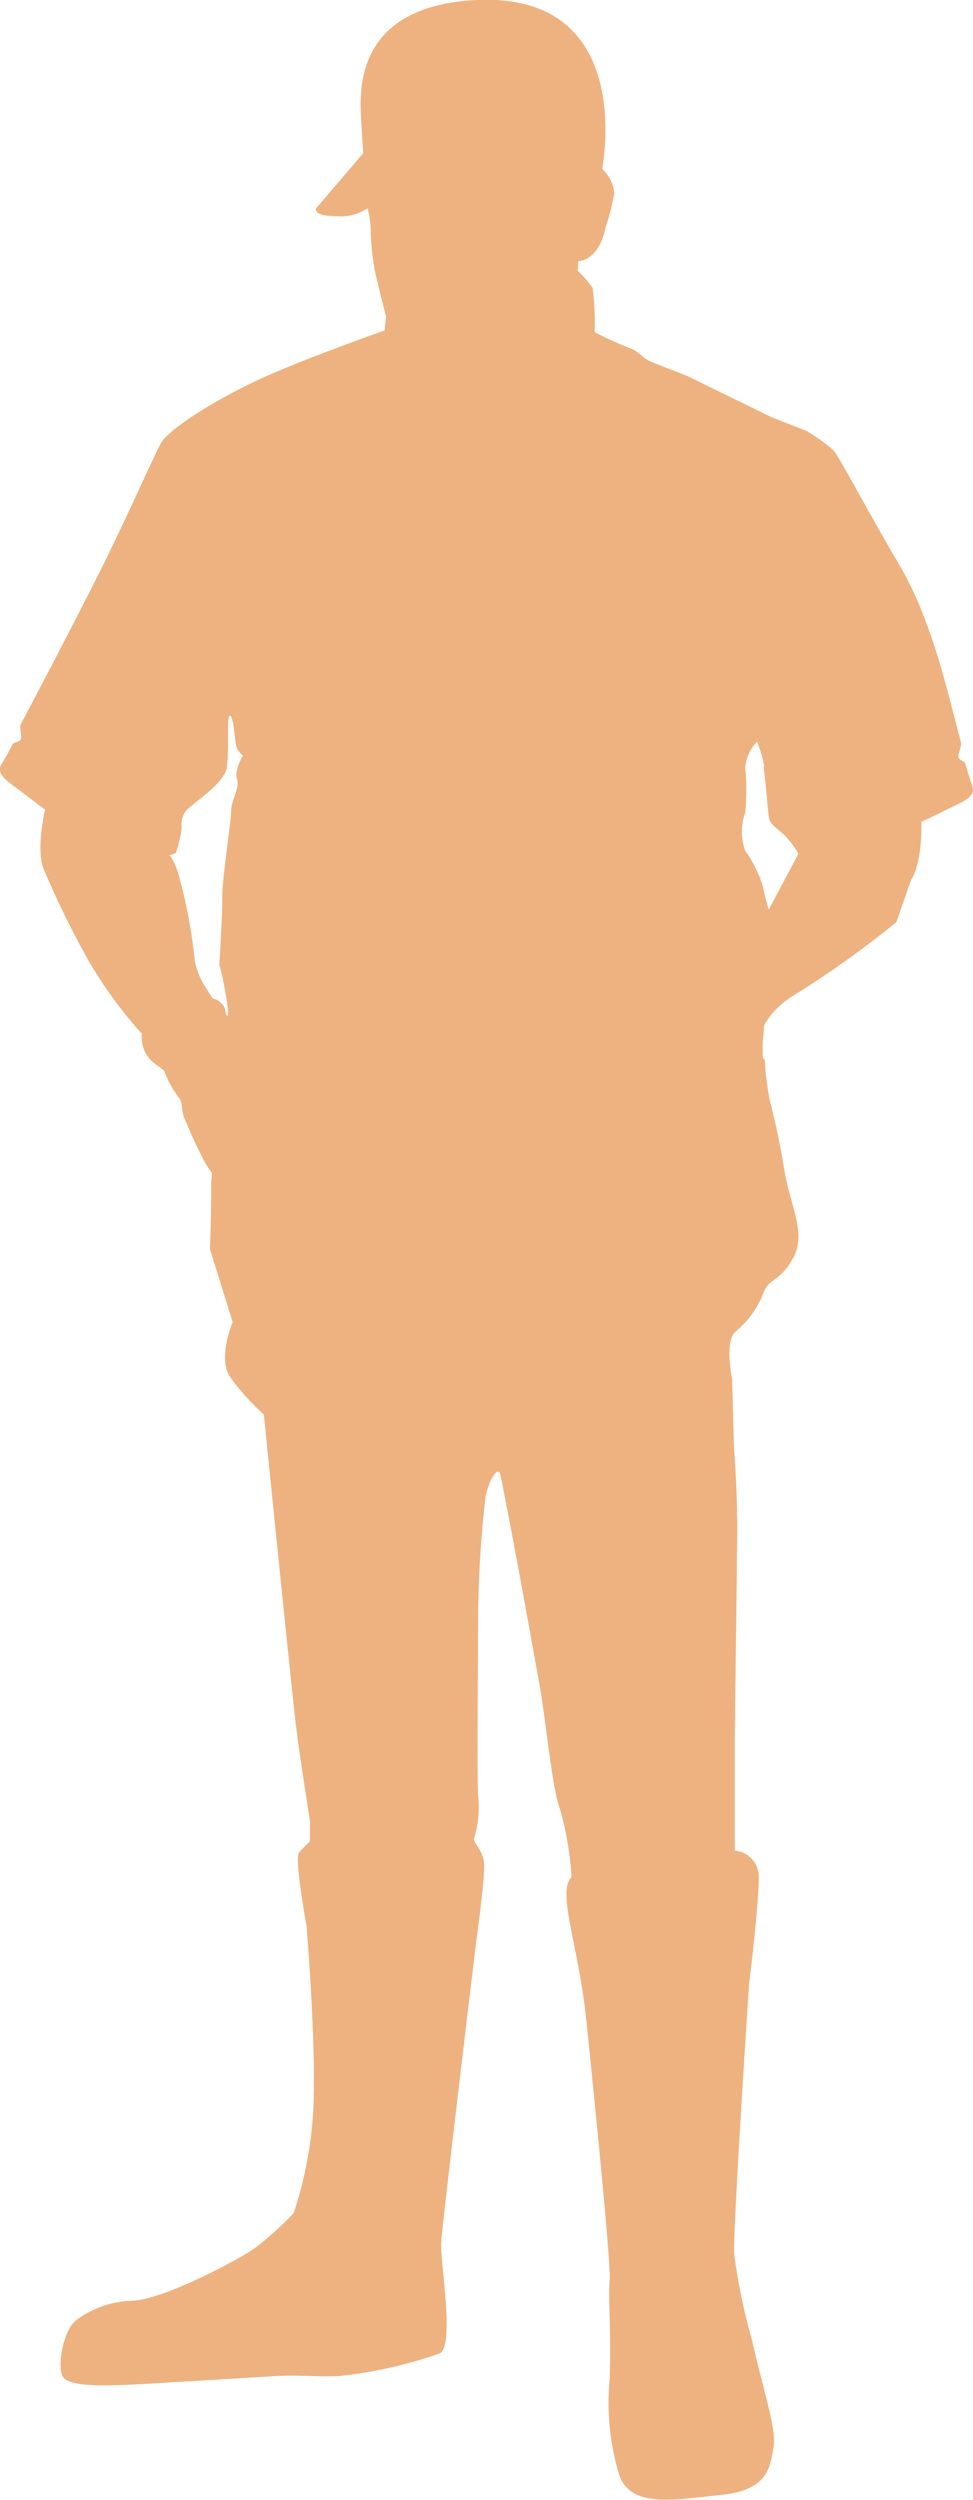 <svg xmlns="http://www.w3.org/2000/svg" viewBox="0 0 65.61 168.55"><defs><style>.cls-1{fill:#eeb280;}</style></defs><g id="レイヤー_2" data-name="レイヤー 2"><g id="object"><path class="cls-1" d="M15.24,72.78a47.47,47.47,0,0,0-1,7c0,2.34-.08,4.44-.08,4.44l1.53,4.92s-1.05,2.42-.16,3.71a16.1,16.1,0,0,0,2.26,2.51s1.92,19,2.17,21c.17,1.44.67,4.67.94,6.41,0,.45,0,.91,0,1.37a8.92,8.92,0,0,0-.74.76c-.32.41.51,4.95.51,4.95s.57,6.76.49,11.35a26.61,26.61,0,0,1-1.36,8,22.21,22.21,0,0,1-2.59,2.34c-1,.73-6,3.4-8.17,3.56a6.67,6.67,0,0,0-3.87,1.29c-.81.57-1.29,2.74-1,3.71s3.71.72,6.53.56l8-.48c1.46-.08,2.83.08,4.2,0a29.89,29.89,0,0,0,6.77-1.53c1-.57,0-6.21.08-7.5s2.33-20,2.33-20,.57-4.11.57-5.32-.89-1.61-.65-2a7.24,7.24,0,0,0,.24-2.82c-.08-1,0-10,0-12.17a75.58,75.58,0,0,1,.49-7.83c.16-1.05.8-2.26,1-1.62.09.33.69,3.49,1.32,6.85,0,0,1.32,7.25,1.43,7.92.4,2.59.81,6.63,1.29,7.84a21.35,21.35,0,0,1,.77,4.53c-1,1.07.46,4.52,1,9.7.08.82,1.68,16.18,1.57,17.47s.11,3.54,0,6.68a16.73,16.73,0,0,0,.57,6.21c.64,2.58,3.7,1.93,6.93,1.61s3.3-1.93,3.54-3.14-.56-3.47-1.45-7.33A41.43,41.43,0,0,1,49.51,152c-.12-1.21,1-18.24,1-18.24s.65-5.21.65-7.06a1.77,1.77,0,0,0-1.61-1.94v-7.49c0-1.29.16-12.1.16-14.34,0-2.74-.22-5.36-.22-5.36L49.37,93s-.55-2.62.26-3.26a6.15,6.15,0,0,0,1.85-2.59c.41-1.05,1.05-.64,2-2.34s-.24-3.55-.64-6.22a48.11,48.11,0,0,0-1.38-6,11.64,11.64,0,0,1-.24-4.76"/><path class="cls-1" d="M16.13,80.4a4.62,4.62,0,0,1-2.23-1.89,29,29,0,0,1-1.34-2.84c-.4-.73-.2-1.37-.5-1.67a6.77,6.77,0,0,1-1-1.84s.43.33-.63-.46a2.2,2.2,0,0,1-.86-2A30.12,30.12,0,0,1,6,64.82a62.78,62.78,0,0,1-3.06-6.24c-.53-1.33.1-4,.1-4s-.55-.4-1.44-1.09S-.09,52.37,0,51.78c0-.16.38-.67.84-1.59.1-.18.44-.13.55-.34s-.09-.78,0-1C2.82,46.13,5,42,7,38c2.07-4.21,3.65-7.92,4-8.35.94-1.07,3.74-2.82,6.65-4.15s8.28-3.22,8.28-3.22l.1-.94s-.47-1.83-.75-3.06a18.18,18.18,0,0,1-.29-3,7.46,7.46,0,0,0-.2-1.24,3.24,3.24,0,0,1-2.15.53c-1.59,0-1.32-.53-1.32-.53l3.17-3.71s-.07-1.1-.15-2.54C24.16,4.85,24.85.37,32.13,0,43-.51,40.6,11.39,40.6,11.39A2.49,2.49,0,0,1,41.42,13a14.09,14.09,0,0,1-.59,2.34C40.38,17.61,39,17.61,39,17.61l-.05.64a7.31,7.31,0,0,1,1,1.14,17.34,17.34,0,0,1,.15,3,23.53,23.53,0,0,0,2.52,1.14c.4.16.82.67,1.24.84.92.38,1.67.65,2.53,1l5.6,2.74,2.41.95a12,12,0,0,1,1.79,1.29c.39.41,2.25,4,4.61,8C63,42.26,64,47.13,64.8,50.05c.07.26-.23.77-.17,1s.41.25.47.45c.27,1,.51,1.56.51,1.72,0,.6-.79.87-1.85,1.4s-1.63.78-1.63.78.09,2.72-.69,3.91l-1,2.86a67.37,67.37,0,0,1-6.91,4.93,5.7,5.7,0,0,0-2,2l-.1,1.19v1l.15.2.05.89s.4,3,.7,4.27m-37-25c-.2,1.19-2.15,2.35-2.78,3a1.54,1.54,0,0,0-.3,1.14,7.47,7.47,0,0,1-.4,1.73l-.44.15s.23.1.59,1.14a35.65,35.65,0,0,1,1.14,6A5.13,5.13,0,0,0,14,66.76c.09.17.2.33.3.49s.24,0,.64.4.18.64.35.8c.32.32-.3-2.63-.3-2.63l-.2-.8s.2-3.17.2-4.56.59-5,.59-5.75.6-1.59.4-2.19.4-1.58.4-1.58a1.27,1.27,0,0,1-.5-.95c-.1-.79-.2-1.83-.4-1.73S15.48,50.49,15.29,51.68Zm36.2,0A8.6,8.6,0,0,0,51.05,50a2.85,2.85,0,0,0-.8,1.78,14.84,14.84,0,0,1,0,3,3.77,3.77,0,0,0,0,2.57,8.9,8.9,0,0,1,1.19,2.39,14.17,14.17,0,0,0,.4,1.58l2-3.77a6.61,6.61,0,0,0-.89-1.19c-.44-.45-1-.73-1.09-1.19S51.67,53,51.49,51.73Z"/></g></g></svg>